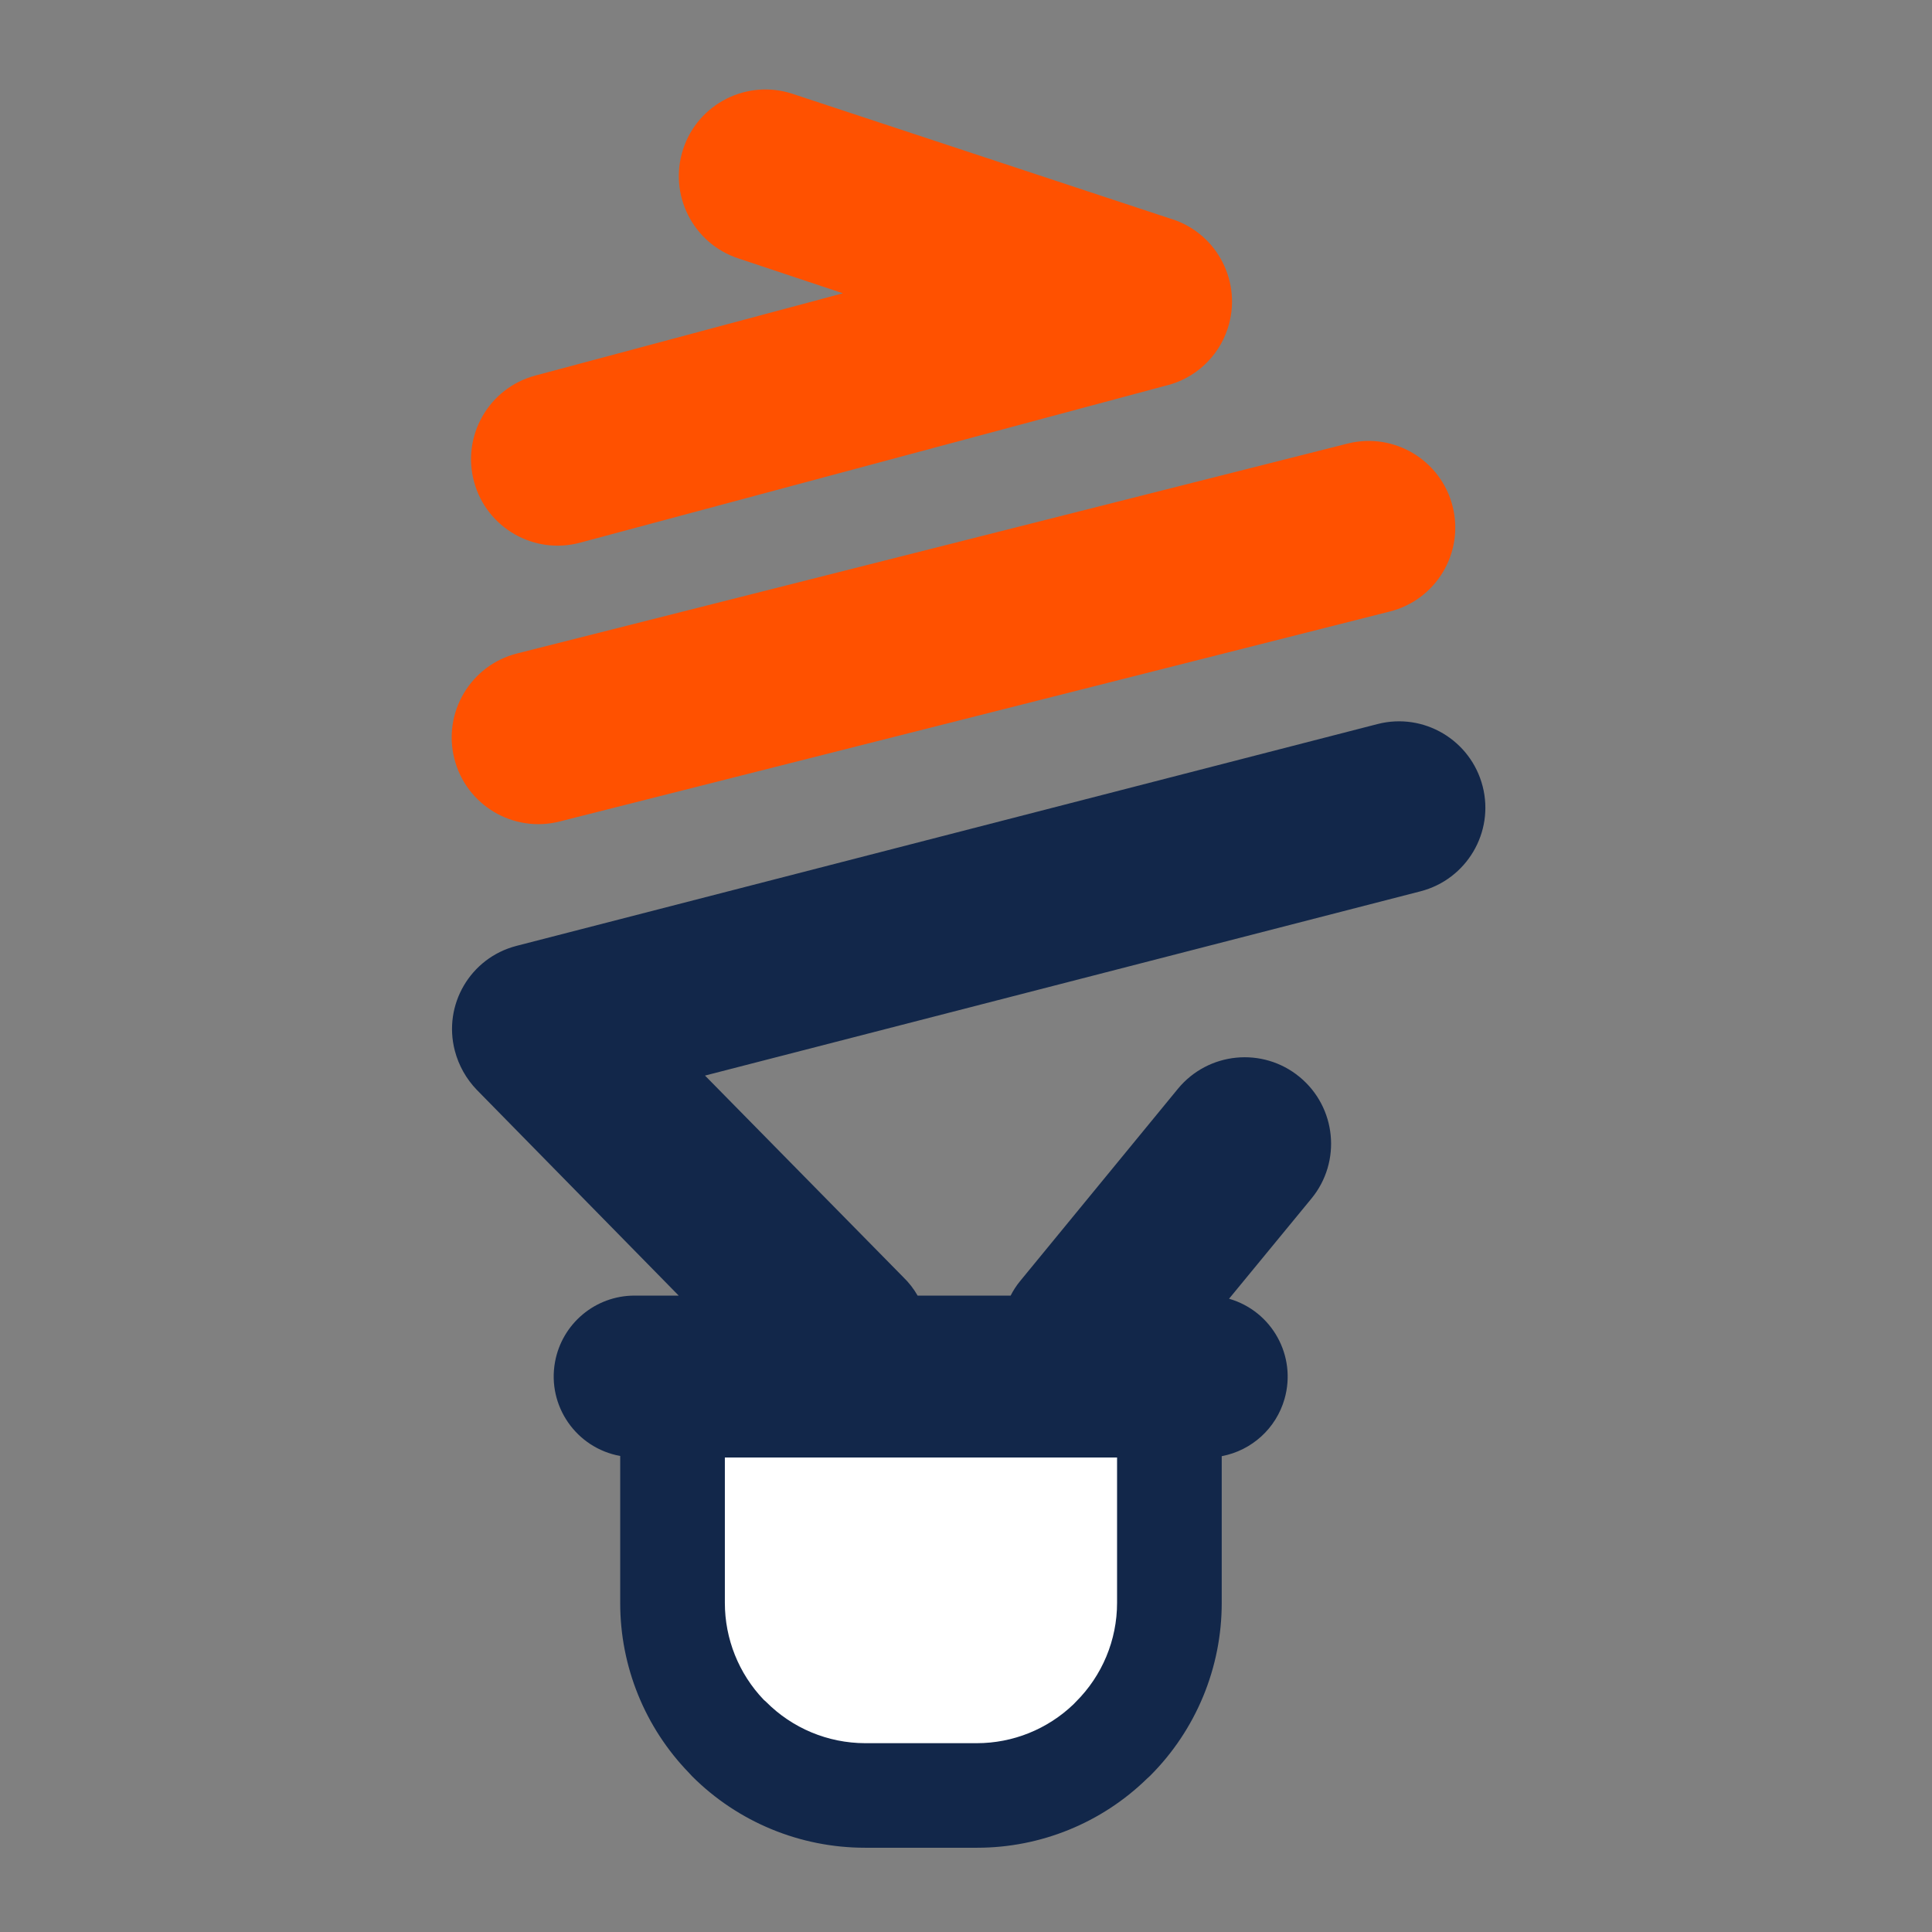 <?xml version="1.0" encoding="UTF-8"?>
<svg id="Layer_1" data-name="Layer 1" xmlns="http://www.w3.org/2000/svg" viewBox="0 0 216 216">
  <rect x="0" y="0" width="216" height="216" fill="#808080" stroke="none"/>
  <defs>
    <style>
      .cls-1 {
        fill: #fff;
      }

      .cls-2 {
        fill: #12274a;
      }

      .cls-3 {
        fill: #ff5100;
      }
    </style>
  </defs>
  <path class="cls-3" d="M131.08,24.52l-42.47-14.03c-5.08-1.67-10.56,1.09-12.23,6.17-1.67,5.08,1.09,10.56,6.17,12.23l11.69,3.9-34.43,9.21c-5.16,1.4-8.2,6.71-6.81,11.86s6.71,8.2,11.86,6.81l65.35-17.52c3.32-.75,6-3.2,7.05-6.43,1.66-5.08-1.11-10.55-6.19-12.21Z"/>
  <path class="cls-3" d="M50.8,84.84c1.32,5.19,6.6,8.32,11.78,7l92.79-23.47c5.19-1.3,8.34-6.56,7.04-11.74-1.3-5.19-6.56-8.34-11.74-7.04l-92.87,23.47c-5.19,1.32-8.32,6.6-7,11.78Z"/>
  <path class="cls-2" d="M136.6,162.8c3.36-.64,6.07-3.11,7.01-6.39,1.38-4.81-1.39-9.82-6.2-11.21l9.21-11.2c3.39-4.12,2.79-10.21-1.33-13.6-4.12-3.39-10.21-2.79-13.6,1.33l-17.66,21.52c-.4,.49-.75,1.03-1.04,1.6h-10.4c-.43-.76-.97-1.45-1.6-2.06l-22.17-22.54,79.99-20.6c5.16-1.33,8.28-6.59,6.95-11.75-1.33-5.16-6.59-8.28-11.75-6.95l-96.19,24.78s-.08,.02-.11,.03c-5.13,1.34-8.2,6.58-6.86,11.71,.43,1.65,1.28,3.16,2.46,4.38l22.57,23h-4.94c-4.37,0-8.11,3.13-8.89,7.43-.89,4.91,2.38,9.61,7.29,10.5v16.46c0,7.08,2.76,13.89,7.69,18.97l.34,.37c5.13,5.13,12.09,8,19.34,8h12.54c7.09,0,13.9-2.77,18.97-7.71l.37-.34c5.13-5.13,8.01-12.09,8-19.34v-16.4"/>
  <path class="cls-1" d="M124.89,162.95h-43.85v16.25c0,4.03,1.55,7.91,4.34,10.83l.27,.24c2.93,2.95,6.91,4.61,11.07,4.62h12.49c4.03,0,7.9-1.56,10.81-4.35l.26-.27c2.95-2.93,4.61-6.91,4.61-11.07v-16.25Z"/>
</svg>